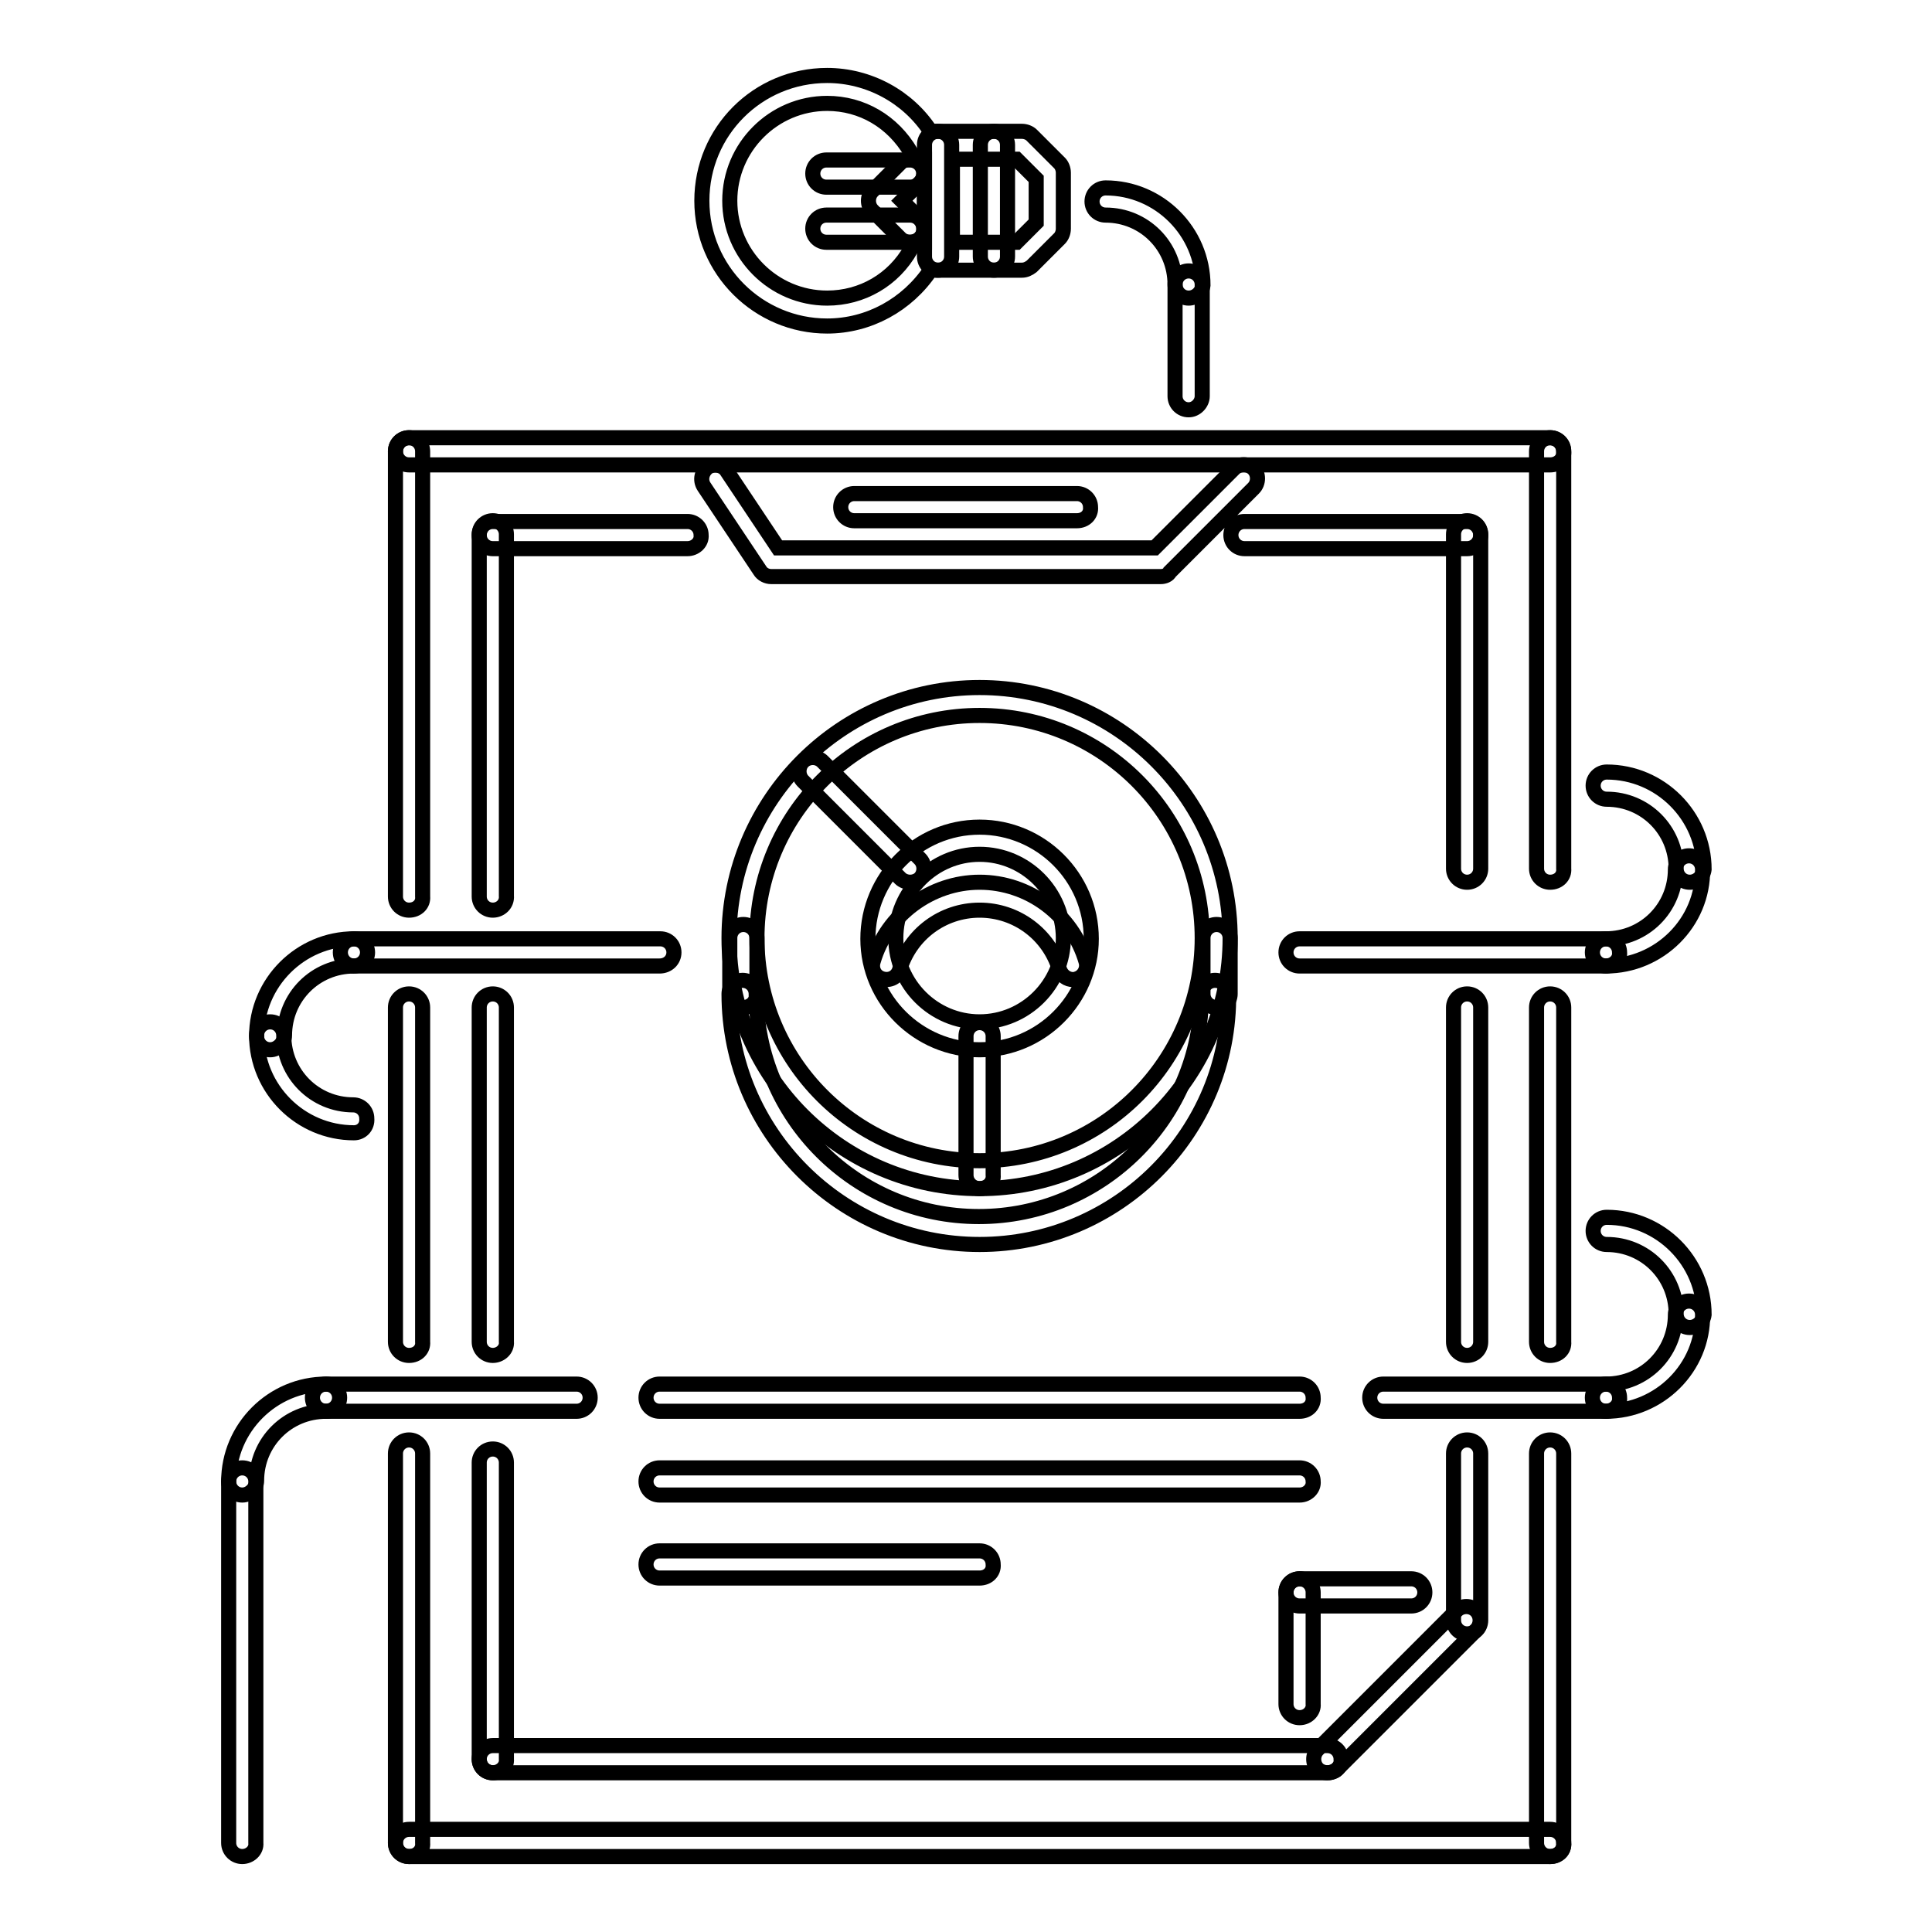 <?xml version="1.0" encoding="utf-8"?>
<!-- Svg Vector Icons : http://www.onlinewebfonts.com/icon -->
<!DOCTYPE svg PUBLIC "-//W3C//DTD SVG 1.1//EN" "http://www.w3.org/Graphics/SVG/1.1/DTD/svg11.dtd">
<svg version="1.1" xmlns="http://www.w3.org/2000/svg" xmlns:xlink="http://www.w3.org/1999/xlink" x="0px" y="0px" viewBox="0 0 256 256" enable-background="new 0 0 256 256" xml:space="preserve">
<g> <path stroke-width="2" fill-opacity="0" stroke="#000000"  d="M76.4,187H43.2c-1,0-1.8-0.8-1.8-1.8v0c0-1,0.8-1.8,1.8-1.8c0,0,0,0,0,0h33.2c1,0,1.8,0.8,1.8,1.8v0 C78.2,186.2,77.4,187,76.4,187C76.4,187,76.4,187,76.4,187z M109.6,43.2c-9.1,0-16.6-7.4-16.6-16.6c0-9.2,7.4-16.6,16.6-16.6 c5.5,0,10.7,2.8,13.7,7.4h1c1,0,1.8,0.8,1.8,1.8c0,0,0,0,0,0V34c0,1-0.8,1.8-1.8,1.8c0,0,0,0,0,0h-1 C120.2,40.4,115.1,43.2,109.6,43.2z M109.6,13.7c-7.1,0-12.9,5.8-12.9,12.9c0,7.1,5.8,12.9,12.9,12.9c4.6,0,8.8-2.4,11.1-6.5 c0.3-0.6,0.9-0.9,1.6-0.9h0.2V21.1h-0.2c-0.7,0-1.3-0.4-1.6-0.9C118.3,16.1,114.2,13.7,109.6,13.7z"/> <path stroke-width="2" fill-opacity="0" stroke="#000000"  d="M135.4,35.8h-11.1c-1,0-1.8-0.8-1.8-1.8c0,0,0,0,0,0V19.2c0-1,0.8-1.8,1.8-1.8c0,0,0,0,0,0h11.1 c0.5,0,1,0.2,1.3,0.5l3.7,3.7c0.3,0.3,0.5,0.8,0.5,1.3v7.4c0,0.5-0.2,1-0.5,1.3l-3.7,3.7C136.3,35.6,135.9,35.8,135.4,35.8z  M126.2,32.1h8.5l2.6-2.6v-5.8l-2.6-2.6h-8.5V32.1z"/> <path stroke-width="2" fill-opacity="0" stroke="#000000"  d="M131.7,35.8c-1,0-1.8-0.8-1.8-1.8c0,0,0,0,0,0V19.2c0-1,0.8-1.8,1.8-1.8c0,0,0,0,0,0c1,0,1.8,0.8,1.8,1.8 c0,0,0,0,0,0V34C133.5,35,132.7,35.8,131.7,35.8L131.7,35.8z M120.6,32.1c-0.5,0-1-0.2-1.3-0.5l-3.7-3.7c-0.7-0.7-0.7-1.9,0-2.6 c0,0,0,0,0,0l3.7-3.7c0.7-0.7,1.9-0.7,2.6,0l0,0c0.7,0.7,0.7,1.9,0,2.6c0,0,0,0,0,0l-2.4,2.4l2.4,2.4c0.7,0.7,0.7,1.9,0,2.6 c0,0,0,0,0,0C121.6,31.9,121.1,32.1,120.6,32.1z"/> <path stroke-width="2" fill-opacity="0" stroke="#000000"  d="M120.6,32.1h-11.1c-1,0-1.8-0.8-1.8-1.8c0,0,0,0,0,0c0-1,0.8-1.8,1.8-1.8c0,0,0,0,0,0h11.1 c1,0,1.8,0.8,1.8,1.8c0,0,0,0,0,0C122.5,31.3,121.6,32.1,120.6,32.1C120.6,32.1,120.6,32.1,120.6,32.1z M120.6,24.8h-11.1 c-1,0-1.8-0.8-1.8-1.8s0.8-1.8,1.8-1.8h11.1c1,0,1.8,0.8,1.8,1.8S121.6,24.8,120.6,24.8z M153.8,76.4h-51.6c-0.6,0-1.2-0.3-1.5-0.8 l-7.4-11.1c-0.6-0.9-0.3-2,0.5-2.6c0.8-0.5,2-0.3,2.5,0.5l6.8,10.2H153l10.5-10.5c0.7-0.7,1.9-0.7,2.6,0c0.7,0.7,0.7,1.9,0,2.6l0,0 l-11.1,11.1C154.8,76.2,154.3,76.4,153.8,76.4L153.8,76.4z M91.1,72.7H65.3c-1,0-1.8-0.8-1.8-1.8c0-1,0.8-1.8,1.8-1.8h25.8 c1,0,1.8,0.8,1.8,1.8C93,71.9,92.1,72.7,91.1,72.7z M194.4,72.7h-29.5c-1,0-1.8-0.8-1.8-1.8c0-1,0.8-1.8,1.8-1.8h29.5 c1,0,1.8,0.8,1.8,1.8C196.2,71.9,195.4,72.7,194.4,72.7z"/> <path stroke-width="2" fill-opacity="0" stroke="#000000"  d="M142.7,69h-29.5c-1,0-1.8-0.8-1.8-1.8c0,0,0,0,0,0c0-1,0.8-1.8,1.8-1.8c0,0,0,0,0,0h29.5 c1,0,1.8,0.8,1.8,1.8c0,0,0,0,0,0C144.6,68.2,143.8,69,142.7,69C142.7,69,142.7,69,142.7,69z M187,212.8h-14.8 c-1,0-1.8-0.8-1.8-1.8c0,0,0,0,0,0c0-1,0.8-1.8,1.8-1.8h0H187c1,0,1.8,0.8,1.8,1.8v0C188.8,212,188,212.8,187,212.8L187,212.8z"/> <path stroke-width="2" fill-opacity="0" stroke="#000000"  d="M172.2,227.6c-1,0-1.8-0.8-1.8-1.8v0V211c0-1,0.8-1.8,1.8-1.8c0,0,0,0,0,0c1,0,1.8,0.8,1.8,1.8v0v14.8 C174.1,226.7,173.3,227.6,172.2,227.6L172.2,227.6z M129.8,157.5c-18.3,0-33.2-14.9-33.2-33.2c0-18.3,14.9-33.2,33.2-33.2 c18.3,0,33.2,14.9,33.2,33.2C163,142.6,148.1,157.5,129.8,157.5z M129.8,94.8c-16.3,0-29.5,13.2-29.5,29.5 c0,16.3,13.2,29.5,29.5,29.5c16.3,0,29.5-13.2,29.5-29.5C159.3,108,146.1,94.8,129.8,94.8z"/> <path stroke-width="2" fill-opacity="0" stroke="#000000"  d="M129.8,164.9c-18.3,0-33.2-14.9-33.2-33.2c0-1,0.8-1.8,1.8-1.8c0,0,0,0,0,0c1,0,1.8,0.8,1.8,1.8v0 c0,16.3,13.2,29.5,29.5,29.5c16.3,0,29.5-13.2,29.5-29.5c0-1,0.8-1.8,1.8-1.8c1,0,1.8,0.8,1.8,1.8C163,150,148.1,164.9,129.8,164.9 L129.8,164.9z"/> <path stroke-width="2" fill-opacity="0" stroke="#000000"  d="M98.5,133.5c-1,0-1.8-0.8-1.8-1.8c0,0,0,0,0,0v-7.4c0-1,0.8-1.8,1.8-1.8c0,0,0,0,0,0c1,0,1.8,0.8,1.8,1.8v0 v7.4C100.3,132.7,99.5,133.5,98.5,133.5C98.5,133.5,98.5,133.5,98.5,133.5z M161.2,133.5c-1,0-1.8-0.8-1.8-1.8v0v-7.4 c0-1,0.8-1.8,1.8-1.8c1,0,1.8,0.8,1.8,1.8v7.4C163,132.7,162.2,133.5,161.2,133.5L161.2,133.5z M129.8,139.1 c-8.1,0-14.8-6.6-14.8-14.7c0-8.1,6.6-14.8,14.8-14.8c8.1,0,14.8,6.6,14.8,14.8C144.6,132.4,138,139.1,129.8,139.1z M129.8,113.2 c-6.1,0-11.1,5-11.1,11.1c0,6.1,5,11.1,11.1,11.1c6.1,0,11.1-5,11.1-11.1S135.9,113.2,129.8,113.2z"/> <path stroke-width="2" fill-opacity="0" stroke="#000000"  d="M142.2,129.8c-0.8,0-1.5-0.5-1.8-1.3c-1.4-4.7-5.7-7.9-10.6-7.9c-4.9,0-9.2,3.2-10.6,7.9 c-0.3,1-1.3,1.5-2.3,1.2c-1-0.3-1.5-1.3-1.2-2.3c1.8-6.2,7.7-10.5,14.1-10.5c6.5,0,12.3,4.3,14.1,10.5c0.3,1-0.3,2-1.2,2.3 C142.6,129.8,142.4,129.8,142.2,129.8z M120.6,116.9c-0.5,0-1-0.2-1.3-0.5l-12.9-12.9c-0.7-0.7-0.7-1.9,0-2.6 c0.7-0.7,1.9-0.7,2.6,0l12.9,12.9c0.7,0.7,0.7,1.9,0,2.6c0,0,0,0,0,0C121.6,116.7,121.1,116.9,120.6,116.9z M129.8,157.5 c-1,0-1.8-0.8-1.8-1.8c0,0,0,0,0,0v-18.4c0-1,0.8-1.8,1.8-1.8c1,0,1.8,0.8,1.8,1.8v18.4C131.7,156.7,130.9,157.5,129.8,157.5 C129.8,157.5,129.8,157.5,129.8,157.5z M172.2,198.1H87.4c-1,0-1.8-0.8-1.8-1.8c0-1,0.8-1.8,1.8-1.8h84.8c1,0,1.8,0.8,1.8,1.8 C174.1,197.2,173.3,198.1,172.2,198.1L172.2,198.1z M172.2,187H87.4c-1,0-1.8-0.8-1.8-1.8v0c0-1,0.8-1.8,1.8-1.8c0,0,0,0,0,0h84.8 c1,0,1.8,0.8,1.8,1.8c0,0,0,0,0,0C174.1,186.2,173.3,187,172.2,187L172.2,187L172.2,187z M129.8,209.1H87.4c-1,0-1.8-0.8-1.8-1.8v0 c0-1,0.8-1.8,1.8-1.8c0,0,0,0,0,0h42.4c1,0,1.8,0.8,1.8,1.8v0C131.7,208.3,130.9,209.1,129.8,209.1 C129.8,209.1,129.8,209.1,129.8,209.1z M32.1,246c-1,0-1.8-0.8-1.8-1.8c0,0,0,0,0,0v-47.9c0-1,0.8-1.8,1.8-1.8c0,0,0,0,0,0 c1,0,1.8,0.8,1.8,1.8c0,0,0,0,0,0v47.9C34,245.2,33.1,246,32.1,246C32.1,246,32.1,246,32.1,246z M212.8,187h-29.5 c-1,0-1.8-0.8-1.8-1.8v0c0-1,0.8-1.8,1.8-1.8h0h29.5c1,0,1.8,0.8,1.8,1.8c0,0,0,0,0,0C214.7,186.2,213.8,187,212.8,187 C212.8,187,212.8,187,212.8,187z"/> <path stroke-width="2" fill-opacity="0" stroke="#000000"  d="M212.8,187c-1,0-1.8-0.8-1.8-1.8v0c0-1,0.8-1.8,1.8-1.8c0,0,0,0,0,0c5.1,0,9.2-4.1,9.2-9.2 c0-1,0.8-1.8,1.8-1.8h0c1,0,1.8,0.8,1.8,1.8v0C225.7,181.2,219.9,187,212.8,187z"/> <path stroke-width="2" fill-opacity="0" stroke="#000000"  d="M223.9,175.9c-1,0-1.8-0.8-1.8-1.8c0,0,0,0,0,0c0-5.1-4.1-9.2-9.2-9.2c-1,0-1.8-0.8-1.8-1.8v0 c0-1,0.8-1.8,1.8-1.8c0,0,0,0,0,0c7.1,0,12.9,5.8,12.9,12.9C225.7,175.1,224.9,175.9,223.9,175.9L223.9,175.9z M212.8,128 c-1,0-1.8-0.8-1.8-1.8v0c0-1,0.8-1.8,1.8-1.8c0,0,0,0,0,0c5.1,0,9.2-4.1,9.2-9.2c0-1,0.8-1.8,1.8-1.8h0c1,0,1.8,0.8,1.8,1.8 c0,0,0,0,0,0C225.7,122.2,219.9,128,212.8,128z"/> <path stroke-width="2" fill-opacity="0" stroke="#000000"  d="M223.9,116.9c-1,0-1.8-0.8-1.8-1.8c0,0,0,0,0,0c0-5.1-4.1-9.2-9.2-9.2c-1,0-1.8-0.8-1.8-1.8c0,0,0,0,0,0 c0-1,0.8-1.8,1.8-1.8c0,0,0,0,0,0c7.1,0,12.9,5.8,12.9,12.9C225.7,116.1,224.9,116.9,223.9,116.9L223.9,116.9z M87.4,128H46.9 c-1,0-1.8-0.8-1.8-1.8v0c0-1,0.8-1.8,1.8-1.8c0,0,0,0,0,0h40.6c1,0,1.8,0.8,1.8,1.8C89.3,127.2,88.5,128,87.4,128z M212.8,128 h-40.6c-1,0-1.8-0.8-1.8-1.8c0,0,0,0,0,0c0-1,0.8-1.8,1.8-1.8c0,0,0,0,0,0h40.6c1,0,1.8,0.8,1.8,1.8c0,0,0,0,0,0 C214.7,127.2,213.8,128,212.8,128C212.8,128,212.8,128,212.8,128z"/> <path stroke-width="2" fill-opacity="0" stroke="#000000"  d="M35.8,139.1c-1,0-1.8-0.8-1.8-1.8v0c0-7.1,5.8-12.9,12.9-12.9c1,0,1.8,0.8,1.8,1.8c0,0,0,0,0,0 c0,1-0.8,1.8-1.8,1.8c0,0,0,0,0,0c-5.1,0-9.2,4.1-9.2,9.2C37.7,138.2,36.8,139.1,35.8,139.1C35.8,139.1,35.8,139.1,35.8,139.1z  M157.5,39.5c-1,0-1.8-0.8-1.8-1.8c0,0,0,0,0,0c0-5.1-4.1-9.2-9.2-9.2c-1,0-1.8-0.8-1.8-1.8c0,0,0,0,0,0c0-1,0.8-1.8,1.8-1.8 c0,0,0,0,0,0c7.1,0,12.9,5.8,12.9,12.9C159.3,38.7,158.5,39.5,157.5,39.5C157.5,39.5,157.5,39.5,157.5,39.5L157.5,39.5z"/> <path stroke-width="2" fill-opacity="0" stroke="#000000"  d="M46.9,150.1c-7.1,0-12.9-5.8-12.9-12.9c0-1,0.8-1.8,1.8-1.8c1,0,1.8,0.8,1.8,1.8c0,5.1,4.1,9.2,9.2,9.2 c1,0,1.8,0.8,1.8,1.8C48.7,149.3,47.9,150.1,46.9,150.1z M32.1,198.1c-1,0-1.8-0.8-1.8-1.8c0,0,0,0,0,0c0-7.1,5.8-12.9,12.9-12.9 c1,0,1.8,0.8,1.8,1.8v0c0,1-0.8,1.8-1.8,1.8c0,0,0,0,0,0c-5.1,0-9.2,4.1-9.2,9.2C34,197.2,33.1,198.1,32.1,198.1 C32.1,198.1,32.1,198.1,32.1,198.1z M65.3,120.6c-1,0-1.8-0.8-1.8-1.8c0,0,0,0,0,0V70.8c0-1,0.8-1.8,1.8-1.8c0,0,0,0,0,0 c1,0,1.8,0.8,1.8,1.8c0,0,0,0,0,0v47.9C67.2,119.8,66.3,120.6,65.3,120.6C65.3,120.6,65.3,120.6,65.3,120.6L65.3,120.6z  M65.3,179.6c-1,0-1.8-0.8-1.8-1.8v0v-44.3c0-1,0.8-1.8,1.8-1.8c0,0,0,0,0,0c1,0,1.8,0.8,1.8,1.8v0v44.3 C67.2,178.8,66.3,179.6,65.3,179.6C65.3,179.6,65.3,179.6,65.3,179.6z M65.3,234.9c-1,0-1.8-0.8-1.8-1.8c0,0,0,0,0,0v-39.3 c0-1,0.8-1.8,1.8-1.8c0,0,0,0,0,0c1,0,1.8,0.8,1.8,1.8c0,0,0,0,0,0v39.3C67.2,234.1,66.3,234.9,65.3,234.9 C65.3,234.9,65.3,234.9,65.3,234.9z M194.4,216.5c-1,0-1.8-0.8-1.8-1.8c0,0,0,0,0,0v-22.1c0-1,0.8-1.8,1.8-1.8c0,0,0,0,0,0 c1,0,1.8,0.8,1.8,1.8c0,0,0,0,0,0v22.1C196.2,215.7,195.4,216.5,194.4,216.5L194.4,216.5z"/> <path stroke-width="2" fill-opacity="0" stroke="#000000"  d="M194.4,179.6c-1,0-1.8-0.8-1.8-1.8v0v-44.3c0-1,0.8-1.8,1.8-1.8h0c1,0,1.8,0.8,1.8,1.8v0v44.3 C196.2,178.8,195.4,179.6,194.4,179.6L194.4,179.6z"/> <path stroke-width="2" fill-opacity="0" stroke="#000000"  d="M194.4,116.9c-1,0-1.8-0.8-1.8-1.8c0,0,0,0,0,0V70.8c0-1,0.8-1.8,1.8-1.8h0c1,0,1.8,0.8,1.8,1.8 c0,0,0,0,0,0v44.3C196.2,116.1,195.4,116.9,194.4,116.9L194.4,116.9L194.4,116.9z"/> <path stroke-width="2" fill-opacity="0" stroke="#000000"  d="M175.9,234.9c-0.5,0-1-0.2-1.3-0.5c-0.7-0.7-0.7-1.9,0-2.6c0,0,0,0,0,0l18.4-18.4c0.7-0.7,1.9-0.7,2.6,0 c0,0,0,0,0,0c0.7,0.7,0.7,1.9,0,2.6c0,0,0,0,0,0l-18.4,18.4C176.9,234.7,176.4,234.9,175.9,234.9L175.9,234.9z"/> <path stroke-width="2" fill-opacity="0" stroke="#000000"  d="M175.9,234.9H65.3c-1,0-1.8-0.8-1.8-1.8c0,0,0,0,0,0c0-1,0.8-1.8,1.8-1.8c0,0,0,0,0,0h110.6 c1,0,1.8,0.8,1.8,1.8v0C177.8,234.1,177,234.9,175.9,234.9C175.9,234.9,175.9,234.9,175.9,234.9z"/> <path stroke-width="2" fill-opacity="0" stroke="#000000"  d="M205.4,116.9c-1,0-1.8-0.8-1.8-1.8c0,0,0,0,0,0V59.8c0-1,0.8-1.8,1.8-1.8s1.8,0.8,1.8,1.8v55.3 C207.3,116.1,206.5,116.9,205.4,116.9C205.4,116.9,205.4,116.9,205.4,116.9z"/> <path stroke-width="2" fill-opacity="0" stroke="#000000"  d="M205.4,179.6c-1,0-1.8-0.8-1.8-1.8v0v-44.3c0-1,0.8-1.8,1.8-1.8s1.8,0.8,1.8,1.8v44.3 C207.3,178.8,206.5,179.6,205.4,179.6L205.4,179.6z"/> <path stroke-width="2" fill-opacity="0" stroke="#000000"  d="M205.4,246c-1,0-1.8-0.8-1.8-1.8c0,0,0,0,0,0v-51.6c0-1,0.8-1.8,1.8-1.8s1.8,0.8,1.8,1.8v51.6 C207.3,245.2,206.5,246,205.4,246C205.4,246,205.4,246,205.4,246z"/> <path stroke-width="2" fill-opacity="0" stroke="#000000"  d="M205.4,246H54.2c-1,0-1.8-0.8-1.8-1.8c0-1,0.8-1.8,1.8-1.8h151.2c1,0,1.8,0.8,1.8,1.8 C207.3,245.2,206.5,246,205.4,246z"/> <path stroke-width="2" fill-opacity="0" stroke="#000000"  d="M54.2,246c-1,0-1.8-0.8-1.8-1.8c0,0,0,0,0,0v-51.6c0-1,0.8-1.8,1.8-1.8c0,0,0,0,0,0c1,0,1.8,0.8,1.8,1.8 c0,0,0,0,0,0v51.6C56.1,245.2,55.3,246,54.2,246C54.2,246,54.2,246,54.2,246z"/> <path stroke-width="2" fill-opacity="0" stroke="#000000"  d="M54.2,179.6c-1,0-1.8-0.8-1.8-1.8v0v-44.3c0-1,0.8-1.8,1.8-1.8c0,0,0,0,0,0c1,0,1.8,0.8,1.8,1.8v0v44.3 C56.1,178.8,55.3,179.6,54.2,179.6C54.2,179.6,54.2,179.6,54.2,179.6z"/> <path stroke-width="2" fill-opacity="0" stroke="#000000"  d="M54.2,120.6c-1,0-1.8-0.8-1.8-1.8c0,0,0,0,0,0v-59c0-1,0.8-1.8,1.8-1.8c0,0,0,0,0,0c1,0,1.8,0.8,1.8,1.8 c0,0,0,0,0,0v59C56.1,119.8,55.3,120.6,54.2,120.6C54.2,120.6,54.2,120.6,54.2,120.6z"/> <path stroke-width="2" fill-opacity="0" stroke="#000000"  d="M205.4,61.6H54.2c-1,0-1.8-0.8-1.8-1.8c0,0,0,0,0,0c0-1,0.8-1.8,1.8-1.8c0,0,0,0,0,0h151.2 c1,0,1.8,0.8,1.8,1.8c0,0,0,0,0,0C207.3,60.8,206.5,61.6,205.4,61.6C205.4,61.6,205.4,61.6,205.4,61.6z"/> <path stroke-width="2" fill-opacity="0" stroke="#000000"  d="M157.5,54.3c-1,0-1.8-0.8-1.8-1.8c0,0,0,0,0,0V37.7c0-1,0.8-1.8,1.8-1.8c1,0,1.8,0.8,1.8,1.8v14.8 C159.3,53.4,158.5,54.3,157.5,54.3C157.5,54.3,157.5,54.3,157.5,54.3z"/></g>
</svg>